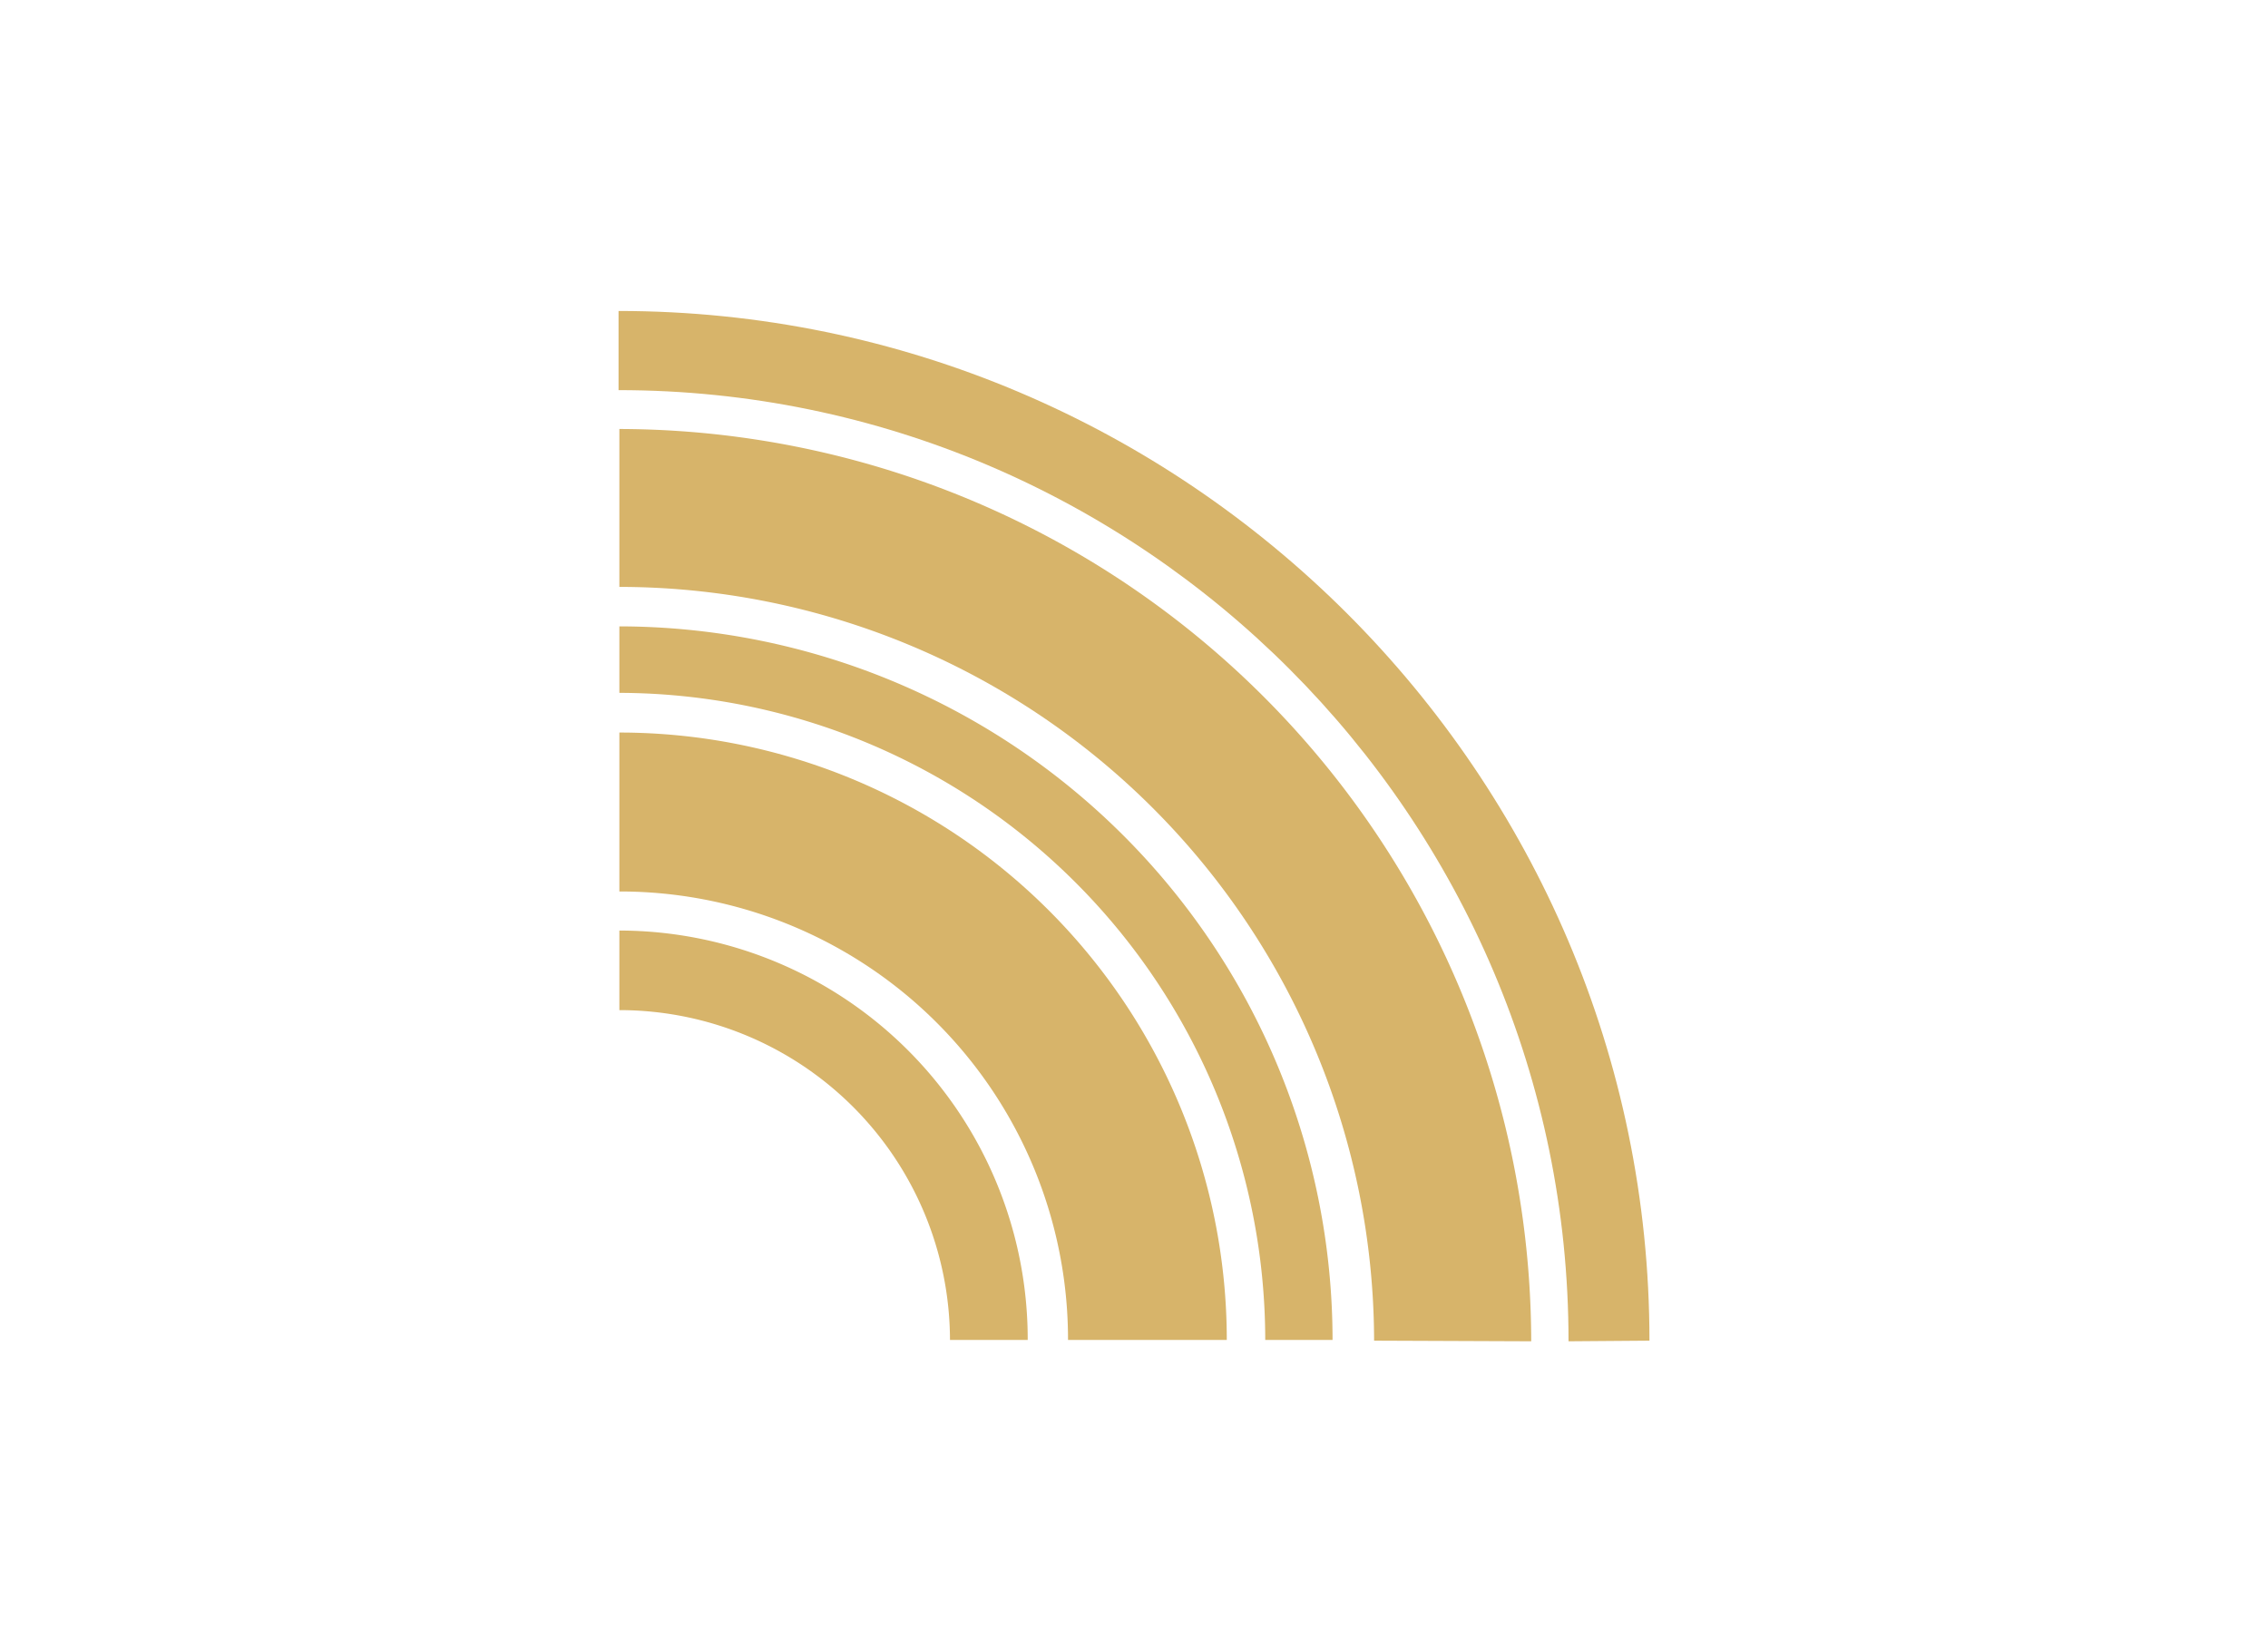 <svg id="Capa_1" data-name="Capa 1" xmlns="http://www.w3.org/2000/svg" viewBox="0 0 220 160"><defs><style>.cls-1{fill:#d7b46a;fill-rule:evenodd;}</style></defs><title>template-trabajos-+++_faltan</title><path class="cls-1" d="M160,130.07c0-55-44.95-99.9-100-99.9v7.68c50.72,0,92.15,41.44,92.15,92.28Z"/><path class="cls-1" d="M148.53,130.13h0A88.64,88.64,0,0,0,60.08,41.62V56.94a73.27,73.27,0,0,1,73.21,73.13Z"/><path class="cls-1" d="M129.26,130A69.27,69.27,0,0,0,60.08,60.77v6.45A62.82,62.82,0,0,1,122.73,130Z"/><path class="cls-1" d="M119,130A58.93,58.93,0,0,0,60.08,71.07V86.49A43.47,43.47,0,0,1,103.6,130Z"/><path class="cls-1" d="M99.69,130A39.66,39.66,0,0,0,60.08,90.28V98a32.07,32.07,0,0,1,32.07,32Z"/></svg>